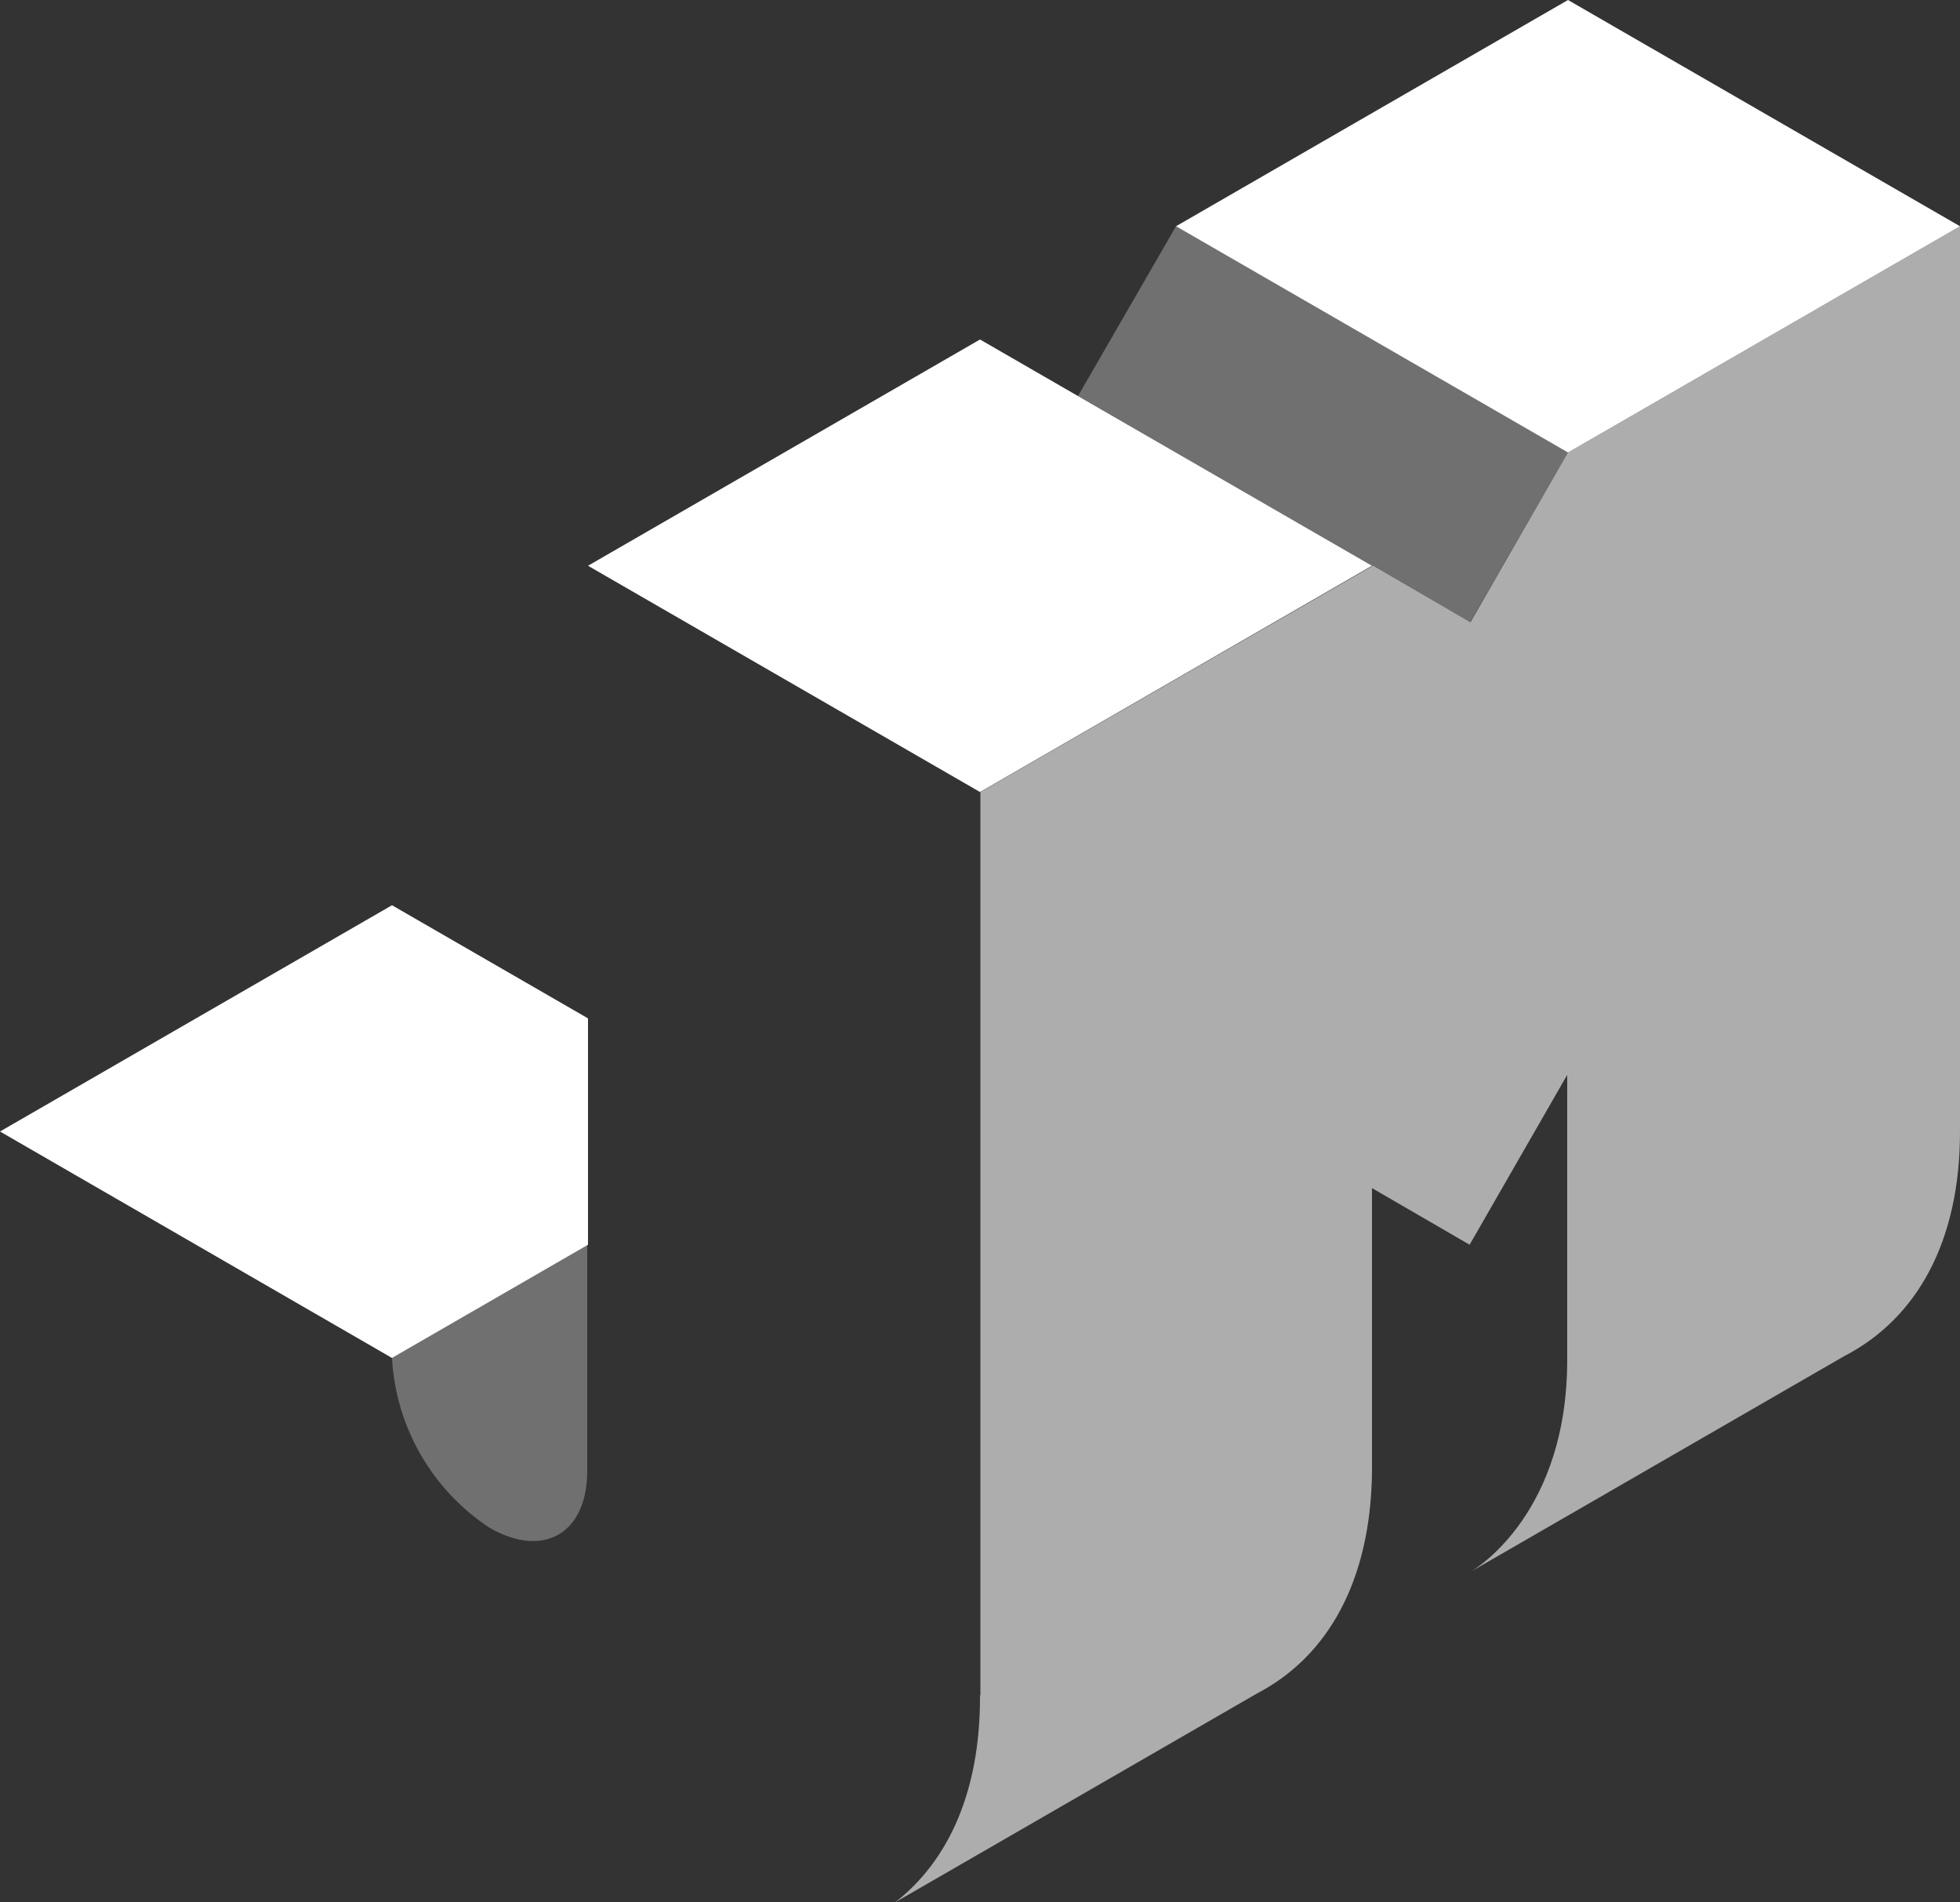 <?xml version="1.0" encoding="utf-8"?>
<!DOCTYPE svg PUBLIC "-//W3C//DTD SVG 1.1//EN" "http://www.w3.org/Graphics/SVG/1.1/DTD/svg11.dtd">
<svg version="1.1" id="jm" xmlns="http://www.w3.org/2000/svg" xmlns:xlink="http://www.w3.org/1999/xlink" x="0px" y="0px"
	 width="438.891px" height="425.967px" viewBox="64.61 171.439 438.891 425.967"
	 enable-background="new 64.61 171.439 438.891 425.967" xml:space="preserve">
<rect x="64.61" y="171.439" width="438.891" height="425.967" fill="#333333" stroke="none"/>
<title>JM</title>

<polygon fill="#FFFFFF" points="415.723,272.77 327.944,222.104 415.723,171.439 503.501,222.104 "/>
<polygon fill="#FFFFFF" points="284.056,348.789 196.277,298.124 284.056,247.459 371.834,298.124 "/>
<polygon fill="#FFFFFF" points="196.277,450.162 196.277,399.475 152.388,374.143 64.61,424.808 152.388,475.517 "/>

<g opacity="0.6">
	<path fill="#FFFFFF" d="M393.883,523.41l-0.104,0.061C393.778,523.471,393.821,523.446,393.883,523.41z"/>
	<path fill="#FFFFFF" d="M415.723,272.769L393.866,310.8l-21.856-12.677l-87.866,50.665v202.266l-0.088,0.051v0.432
		c0,21.022-7.02,36.547-18.994,45.87l81.068-46.79c15.824-8.263,25.441-25.224,25.704-49.703v-63.43l21.856,12.678l21.856-38.031
		v63.386c0.168,34.512-20.107,46.987-21.665,47.895l83.739-48.331c16.131-8.351,25.879-25.485,25.879-50.229V222.104
		L415.723,272.769z"/>
</g>
<path opacity="0.3" fill="#FFFFFF" d="M152.388,475.517c0.84,15.427,8.951,29.539,21.857,38.031
	c12.065,6.95,21.857,1.269,21.857-12.678l0,0v-50.708L152.388,475.517z"/>
<rect x="338.937" y="215.753" transform="matrix(0.5 -0.866 0.866 0.5 -50.304 445.747)" opacity="0.3" fill="#FFFFFF" width="43.888" height="101.371"/>
</svg>
